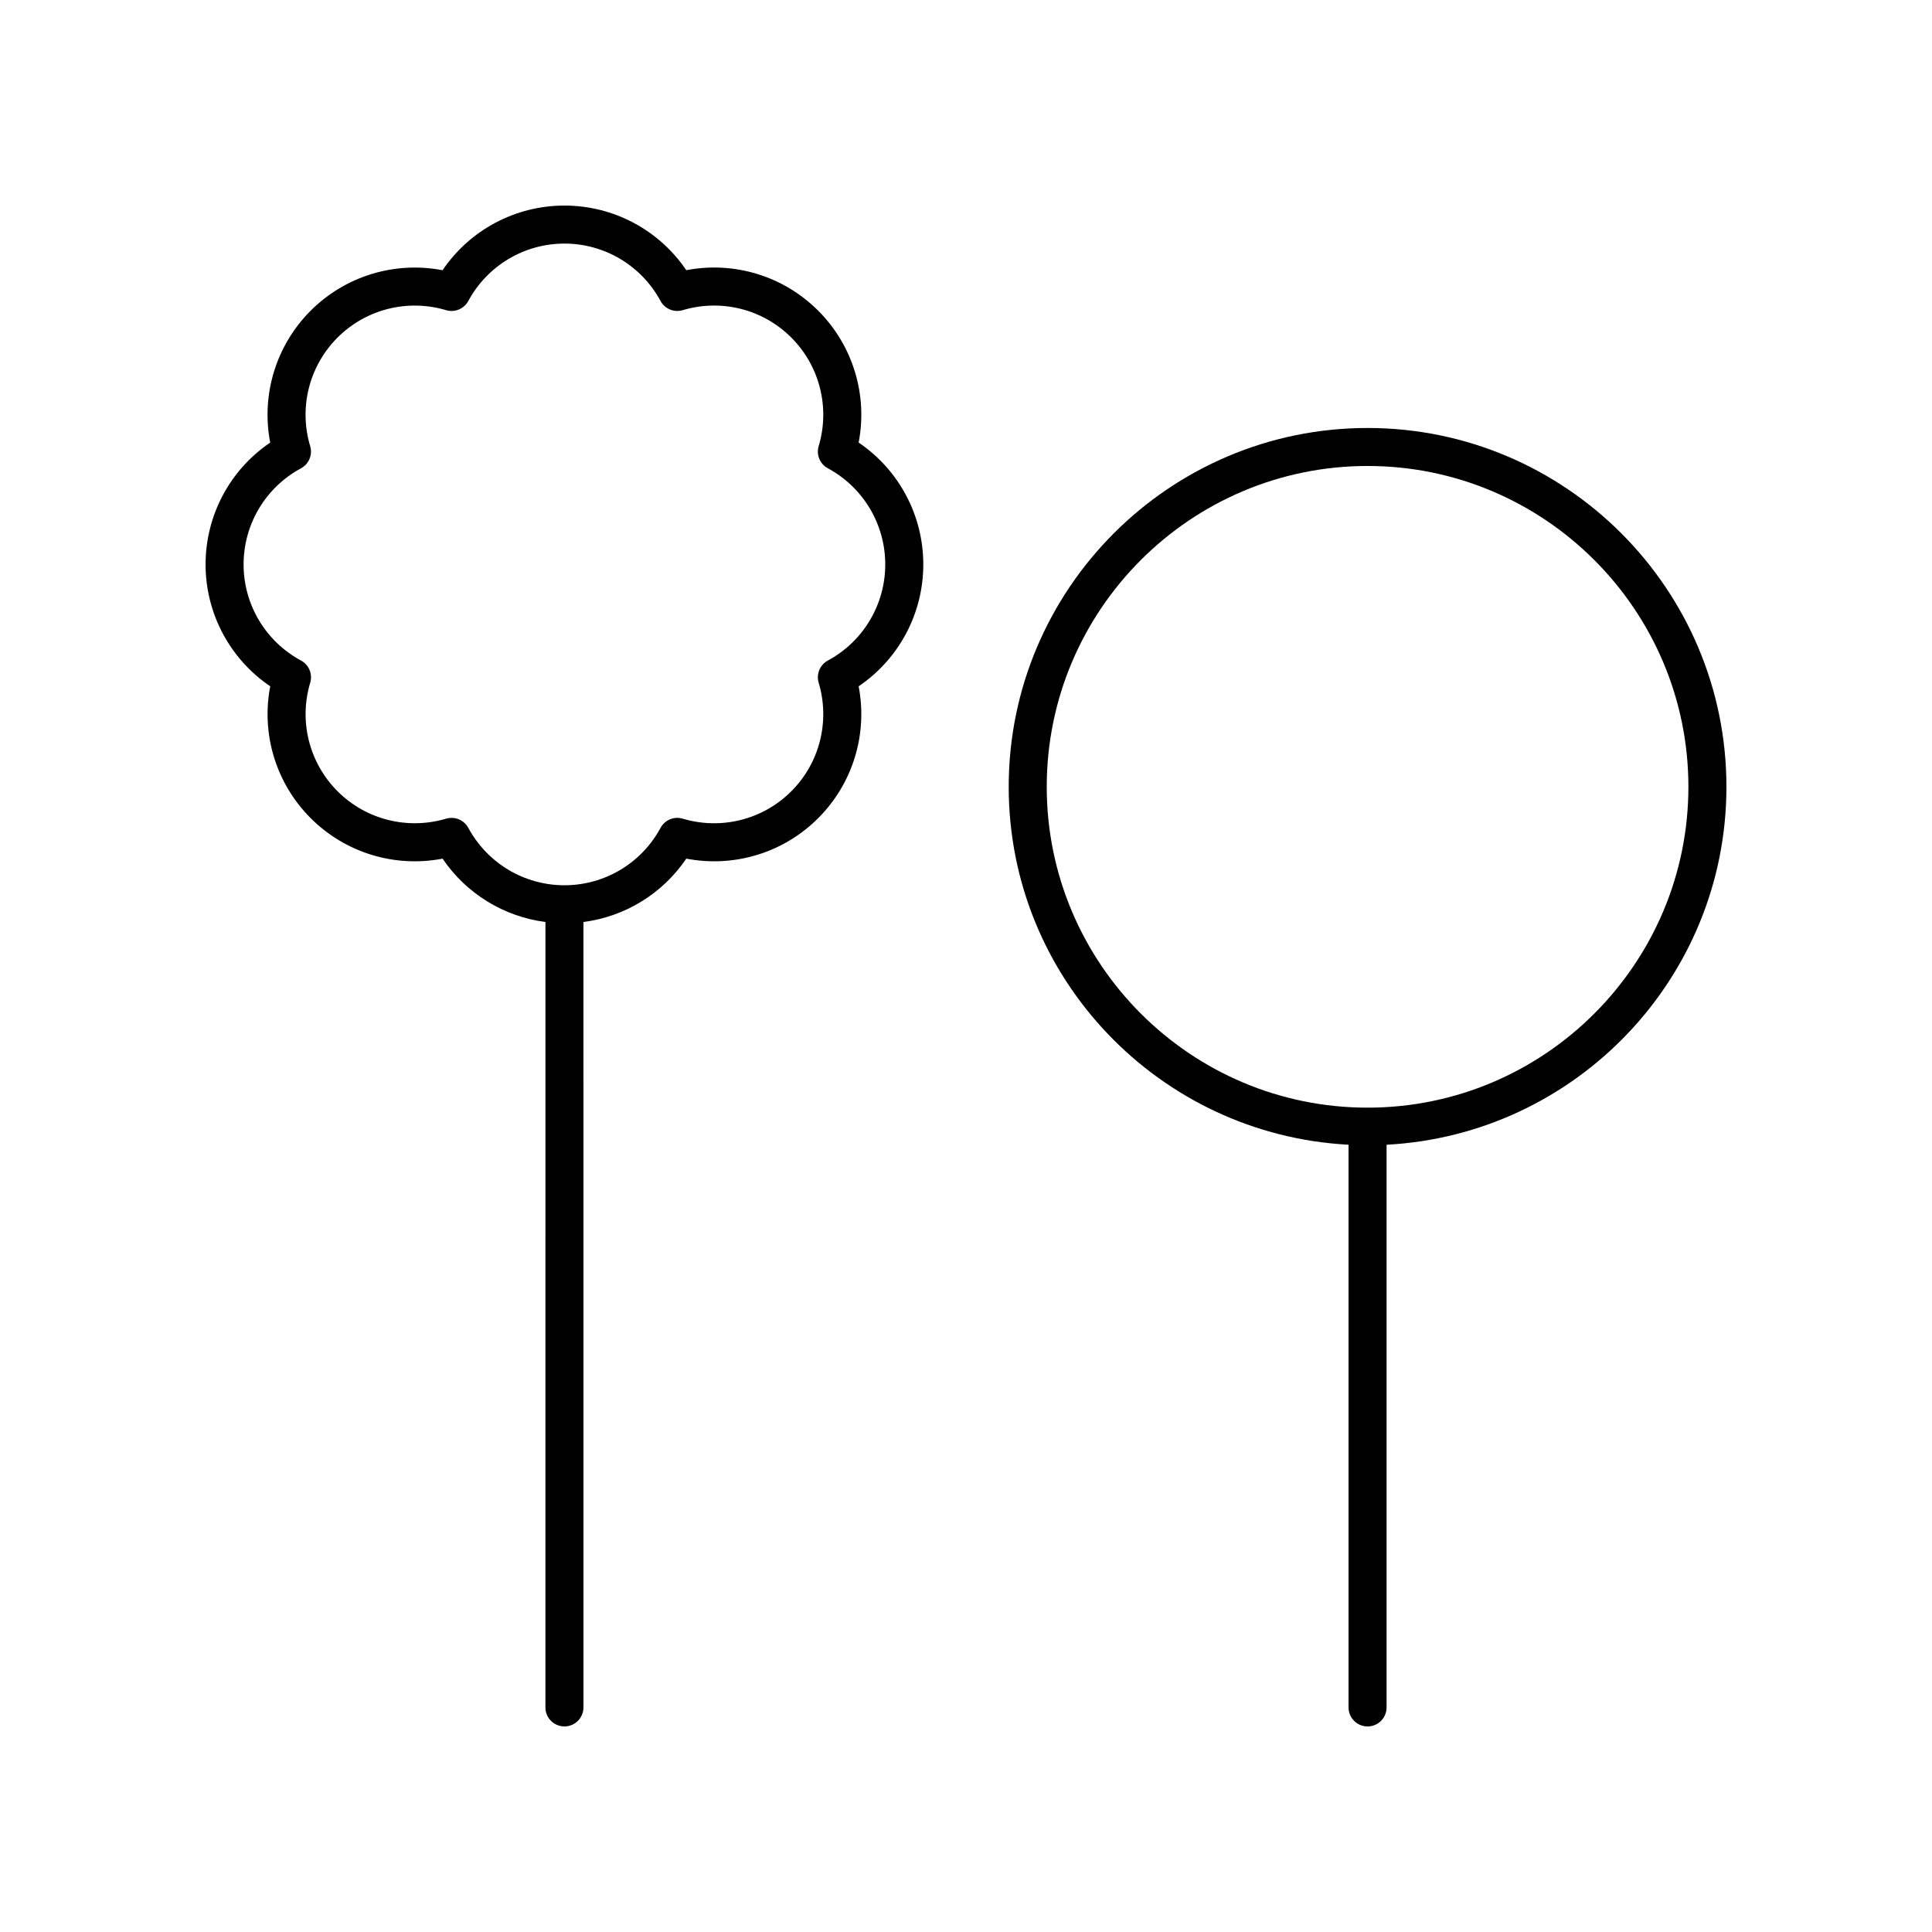 <?xml version="1.0" encoding="UTF-8"?>
<!-- The Best Svg Icon site in the world: iconSvg.co, Visit us! https://iconsvg.co -->
<svg fill="#000000" width="800px" height="800px" version="1.1" viewBox="144 144 512 512" xmlns="http://www.w3.org/2000/svg">
 <g>
  <path d="m198.48 293.58c0 13.031 6.477 25.078 17.133 32.297-2.434 12.641 1.504 25.73 10.723 34.945 9.211 9.219 22.301 13.16 34.953 10.727 6.273 9.266 16.203 15.359 27.258 16.793l-0.004 208.14c0 2.785 2.254 5.039 5.039 5.039 2.781 0 5.039-2.254 5.039-5.039l-0.004-208.14c11.051-1.434 20.984-7.527 27.258-16.793 12.648 2.43 25.742-1.504 34.953-10.727 9.219-9.215 13.156-22.309 10.723-34.945 10.656-7.219 17.133-19.262 17.133-32.297 0-13.031-6.477-25.082-17.133-32.297 2.434-12.645-1.504-25.738-10.723-34.953-9.211-9.215-22.301-13.164-34.953-10.727-7.215-10.652-19.262-17.125-32.297-17.125-13.031 0-25.078 6.477-32.297 17.133-12.633-2.43-25.738 1.504-34.953 10.727-9.219 9.215-13.156 22.309-10.723 34.953-10.652 7.207-17.125 19.258-17.125 32.289zm25.285-25.477c2.102-1.133 3.121-3.586 2.434-5.875-3.055-10.219-0.277-21.246 7.254-28.773 7.531-7.531 18.555-10.301 28.773-7.258 2.281 0.68 4.742-0.336 5.875-2.434 5.07-9.379 14.828-15.211 25.477-15.211 10.648 0 20.41 5.832 25.473 15.211 1.133 2.102 3.586 3.109 5.875 2.434 10.215-3.051 21.242-0.281 28.773 7.258 7.535 7.531 10.312 18.555 7.258 28.773-0.684 2.289 0.332 4.742 2.434 5.875 9.383 5.062 15.211 14.824 15.211 25.477 0 10.648-5.832 20.41-15.211 25.473-2.102 1.129-3.117 3.586-2.434 5.875 3.055 10.219 0.277 21.246-7.254 28.773-7.531 7.531-18.559 10.301-28.773 7.258-2.285-0.688-4.742 0.328-5.875 2.434-5.066 9.383-14.824 15.211-25.473 15.211s-20.41-5.832-25.473-15.211c-0.895-1.664-2.621-2.648-4.434-2.648-0.48 0-0.965 0.07-1.441 0.211-10.223 3.035-21.246 0.27-28.773-7.258-7.531-7.527-10.309-18.555-7.254-28.773 0.684-2.289-0.332-4.742-2.434-5.875-9.387-5.059-15.219-14.82-15.219-25.469 0-10.652 5.832-20.414 15.211-25.477z"/>
  <path d="m506.42 257.42c-52.441 0-95.102 42.66-95.102 95.098 0 50.742 39.973 92.203 90.062 94.848v149.12c0 2.785 2.254 5.039 5.039 5.039 2.781 0 5.039-2.254 5.039-5.039v-149.12c50.09-2.641 90.062-44.105 90.062-94.848 0-52.438-42.664-95.098-95.102-95.098zm0 180.12c-46.883 0-85.023-38.145-85.023-85.027 0-46.883 38.141-85.023 85.023-85.023s85.023 38.141 85.023 85.023c0 46.883-38.141 85.027-85.023 85.027z"/>
 </g>
</svg>